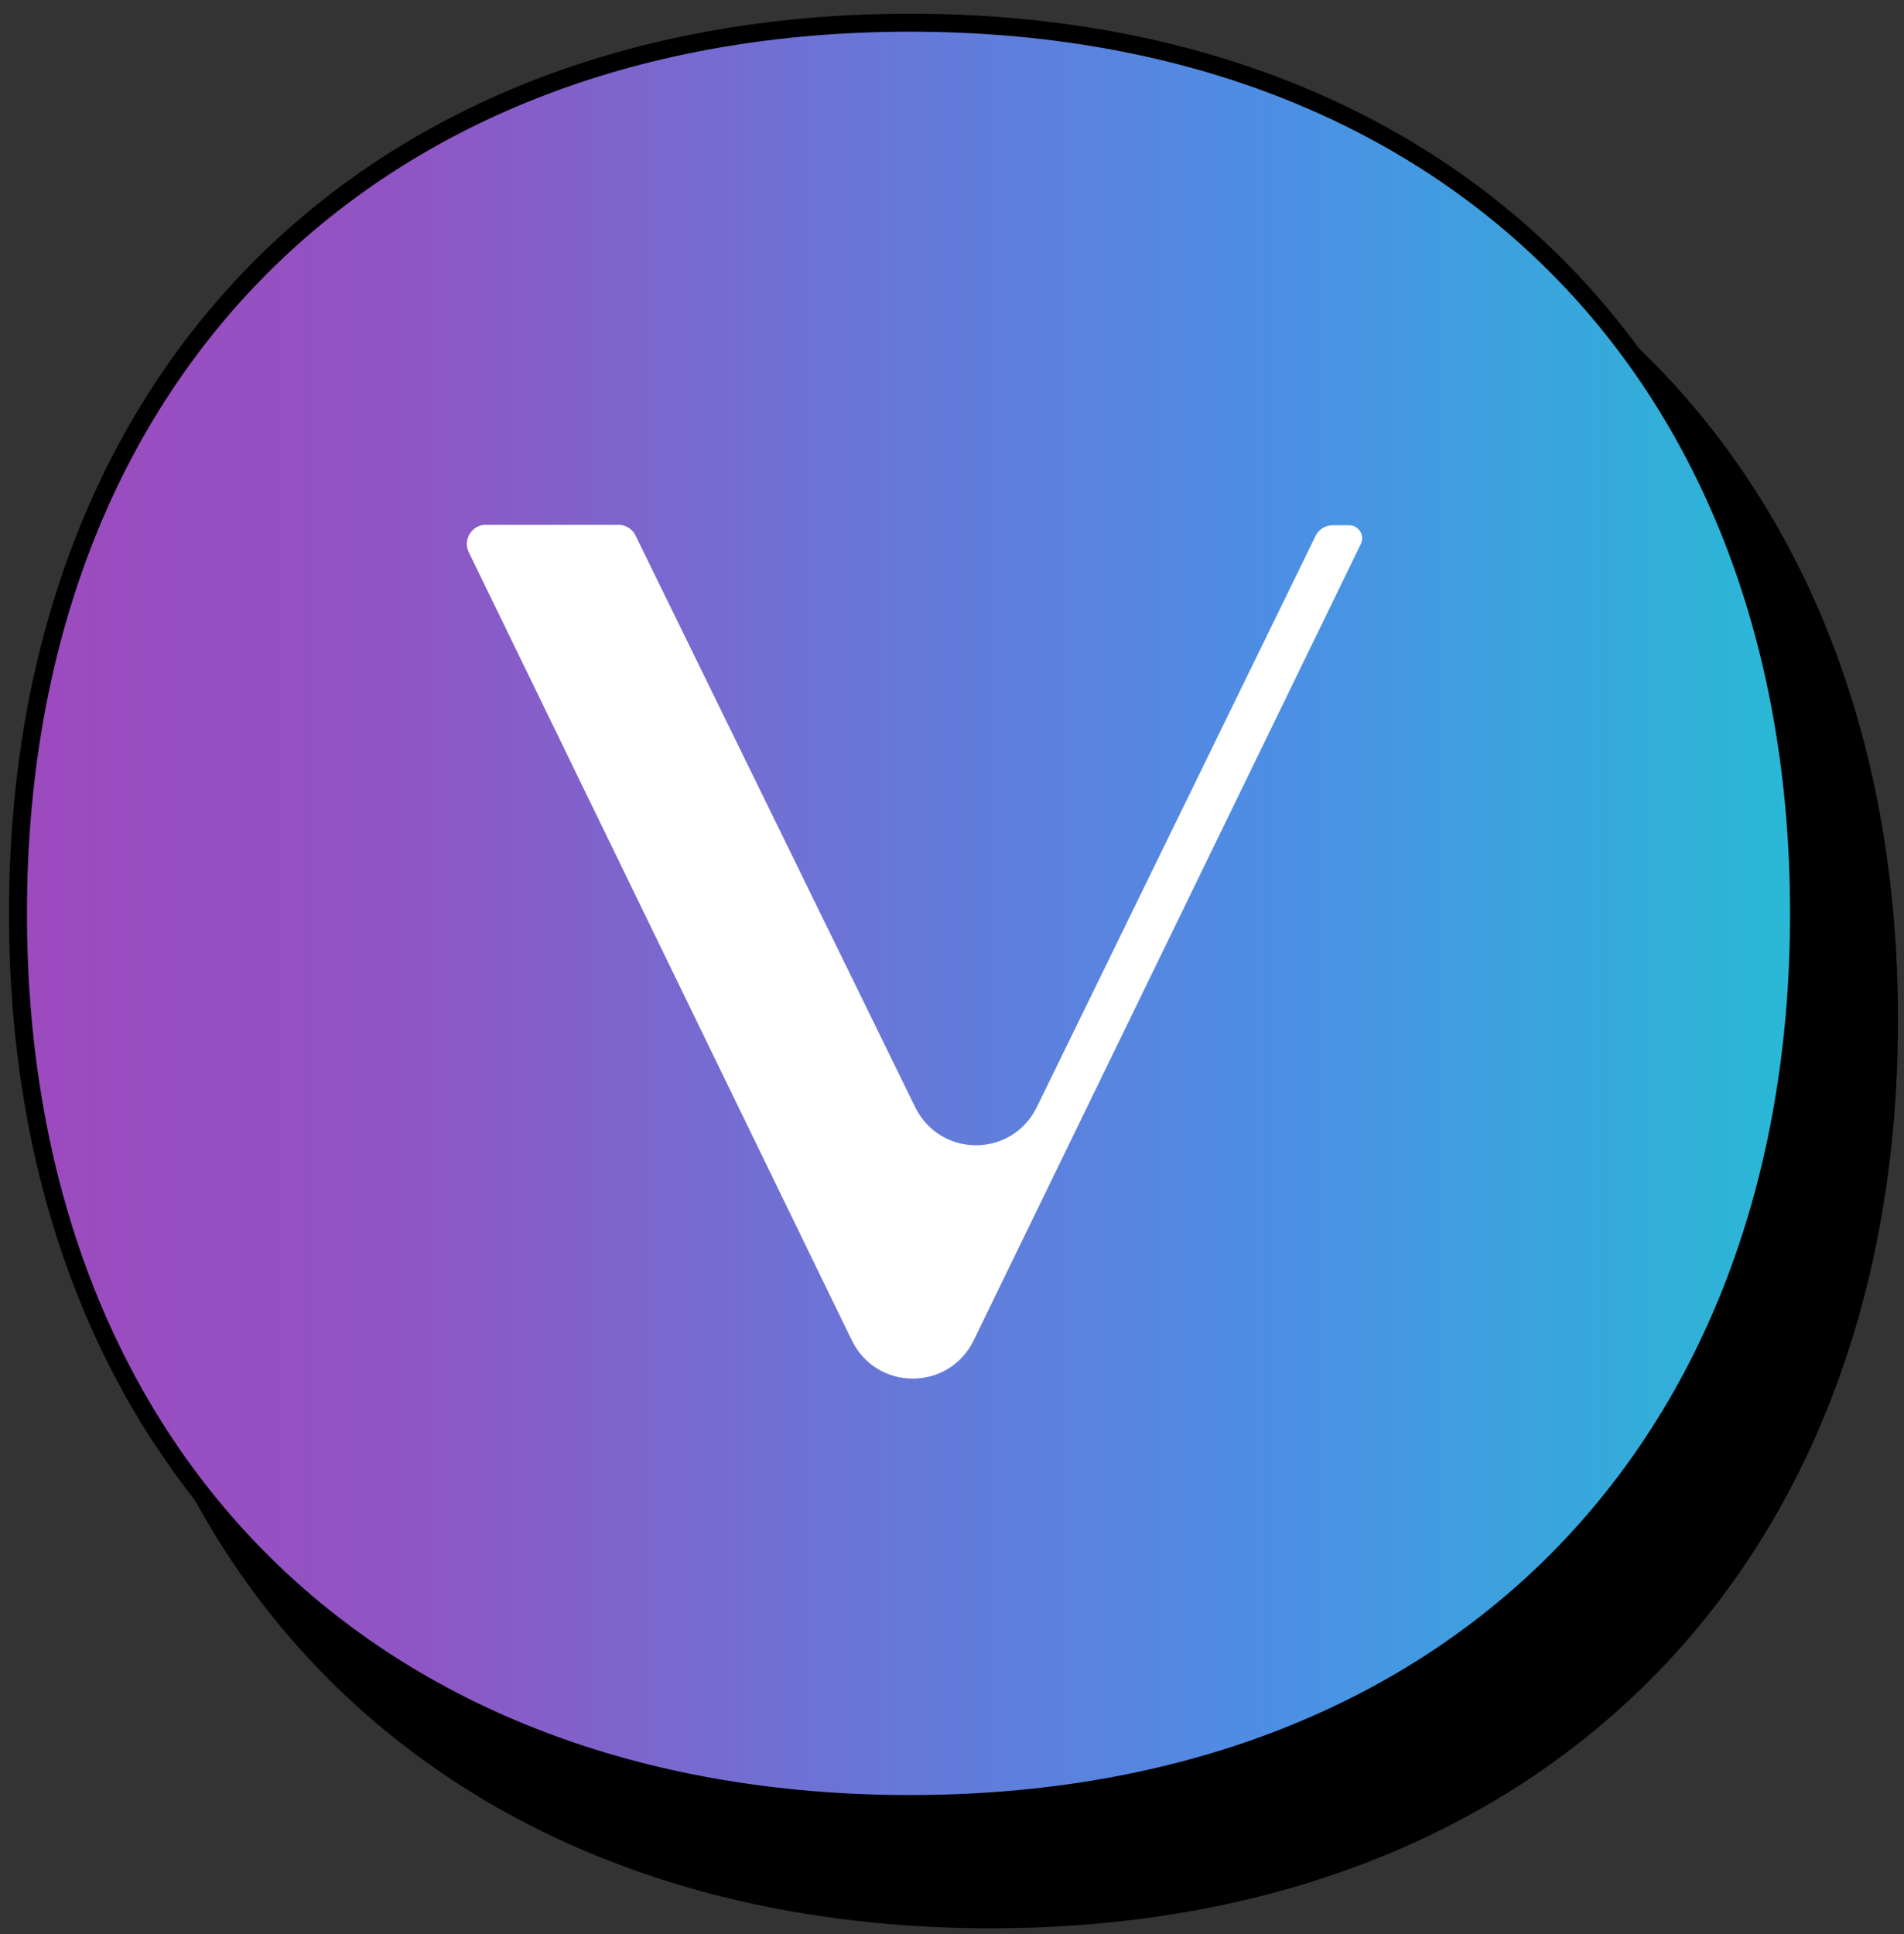 <svg width="127" height="129" viewBox="0 0 127 129" fill="none" xmlns="http://www.w3.org/2000/svg">
<rect x="0" y="0" width="127" height="129" fill="#333333" stroke="none"/>
<path d="M6 67.998C6 31.745 29.824 8 66.105 8C102.376 8 126 31.74 126 67.998C126 104.255 102.385 128 66.105 128C29.62 128 6 104.251 6 67.998Z" fill="black" stroke="black" stroke-width="1.2"/>
<path d="M1.199 60.912C1.199 42.919 7.109 28.081 17.47 17.743C27.832 7.404 42.697 1.514 60.704 1.514C78.706 1.514 93.518 7.403 103.829 17.74C114.139 28.078 119.999 42.916 119.999 60.912C119.999 78.908 114.141 93.747 103.832 104.086C93.523 114.424 78.711 120.314 60.704 120.314C42.594 120.314 27.73 114.423 17.394 104.084C7.058 93.745 1.199 78.906 1.199 60.912Z" fill="url(#paint0_linear_562_23112)" stroke="black" stroke-width="1.2"/>
<path d="M56.813 89.379L31.271 36.831C30.856 35.992 31.48 35 32.4 35H41.25C41.725 35 42.17 35.271 42.379 35.691L61.032 73.813C62.695 77.234 67.505 77.234 69.168 73.813L87.762 35.721C87.971 35.302 88.416 35.03 88.89 35.03H89.989C90.643 35.03 91.058 35.721 90.763 36.291L64.952 89.379C63.289 92.796 58.476 92.796 56.813 89.379Z" fill="url(#paint1_linear_562_23112)"/>
<path opacity="0.1" d="M56.813 89.379L42.379 35.721C42.17 35.272 41.695 35.03 41.31 35.03H32.43C31.45 35.03 30.886 36.02 31.271 36.861L56.813 89.379Z" fill="white"/>
<path opacity="0.1" d="M61.032 73.84L31.271 36.831C30.916 35.962 31.451 35.09 32.281 35H41.28C41.785 35.03 42.17 35.359 42.349 35.691L61.032 73.84Z" fill="white"/>
<defs>
<linearGradient id="paint0_linear_562_23112" x1="0.599" y1="60.914" x2="120.599" y2="60.914" gradientUnits="userSpaceOnUse">
<stop stop-color="#9D4ABE"/>
<stop offset="0.22" stop-color="#9055C4"/>
<stop offset="0.46" stop-color="#6B74D6"/>
<stop offset="0.71" stop-color="#4C8FE5"/>
<stop offset="1" stop-color="#28BAD5"/>
</linearGradient>
<linearGradient id="paint1_linear_562_23112" x1="31.14" y1="63.471" x2="90.859" y2="63.471" gradientUnits="userSpaceOnUse">
<stop stop-color="white"/>
<stop offset="1" stop-color="white"/>
</linearGradient>
</defs>
</svg>
